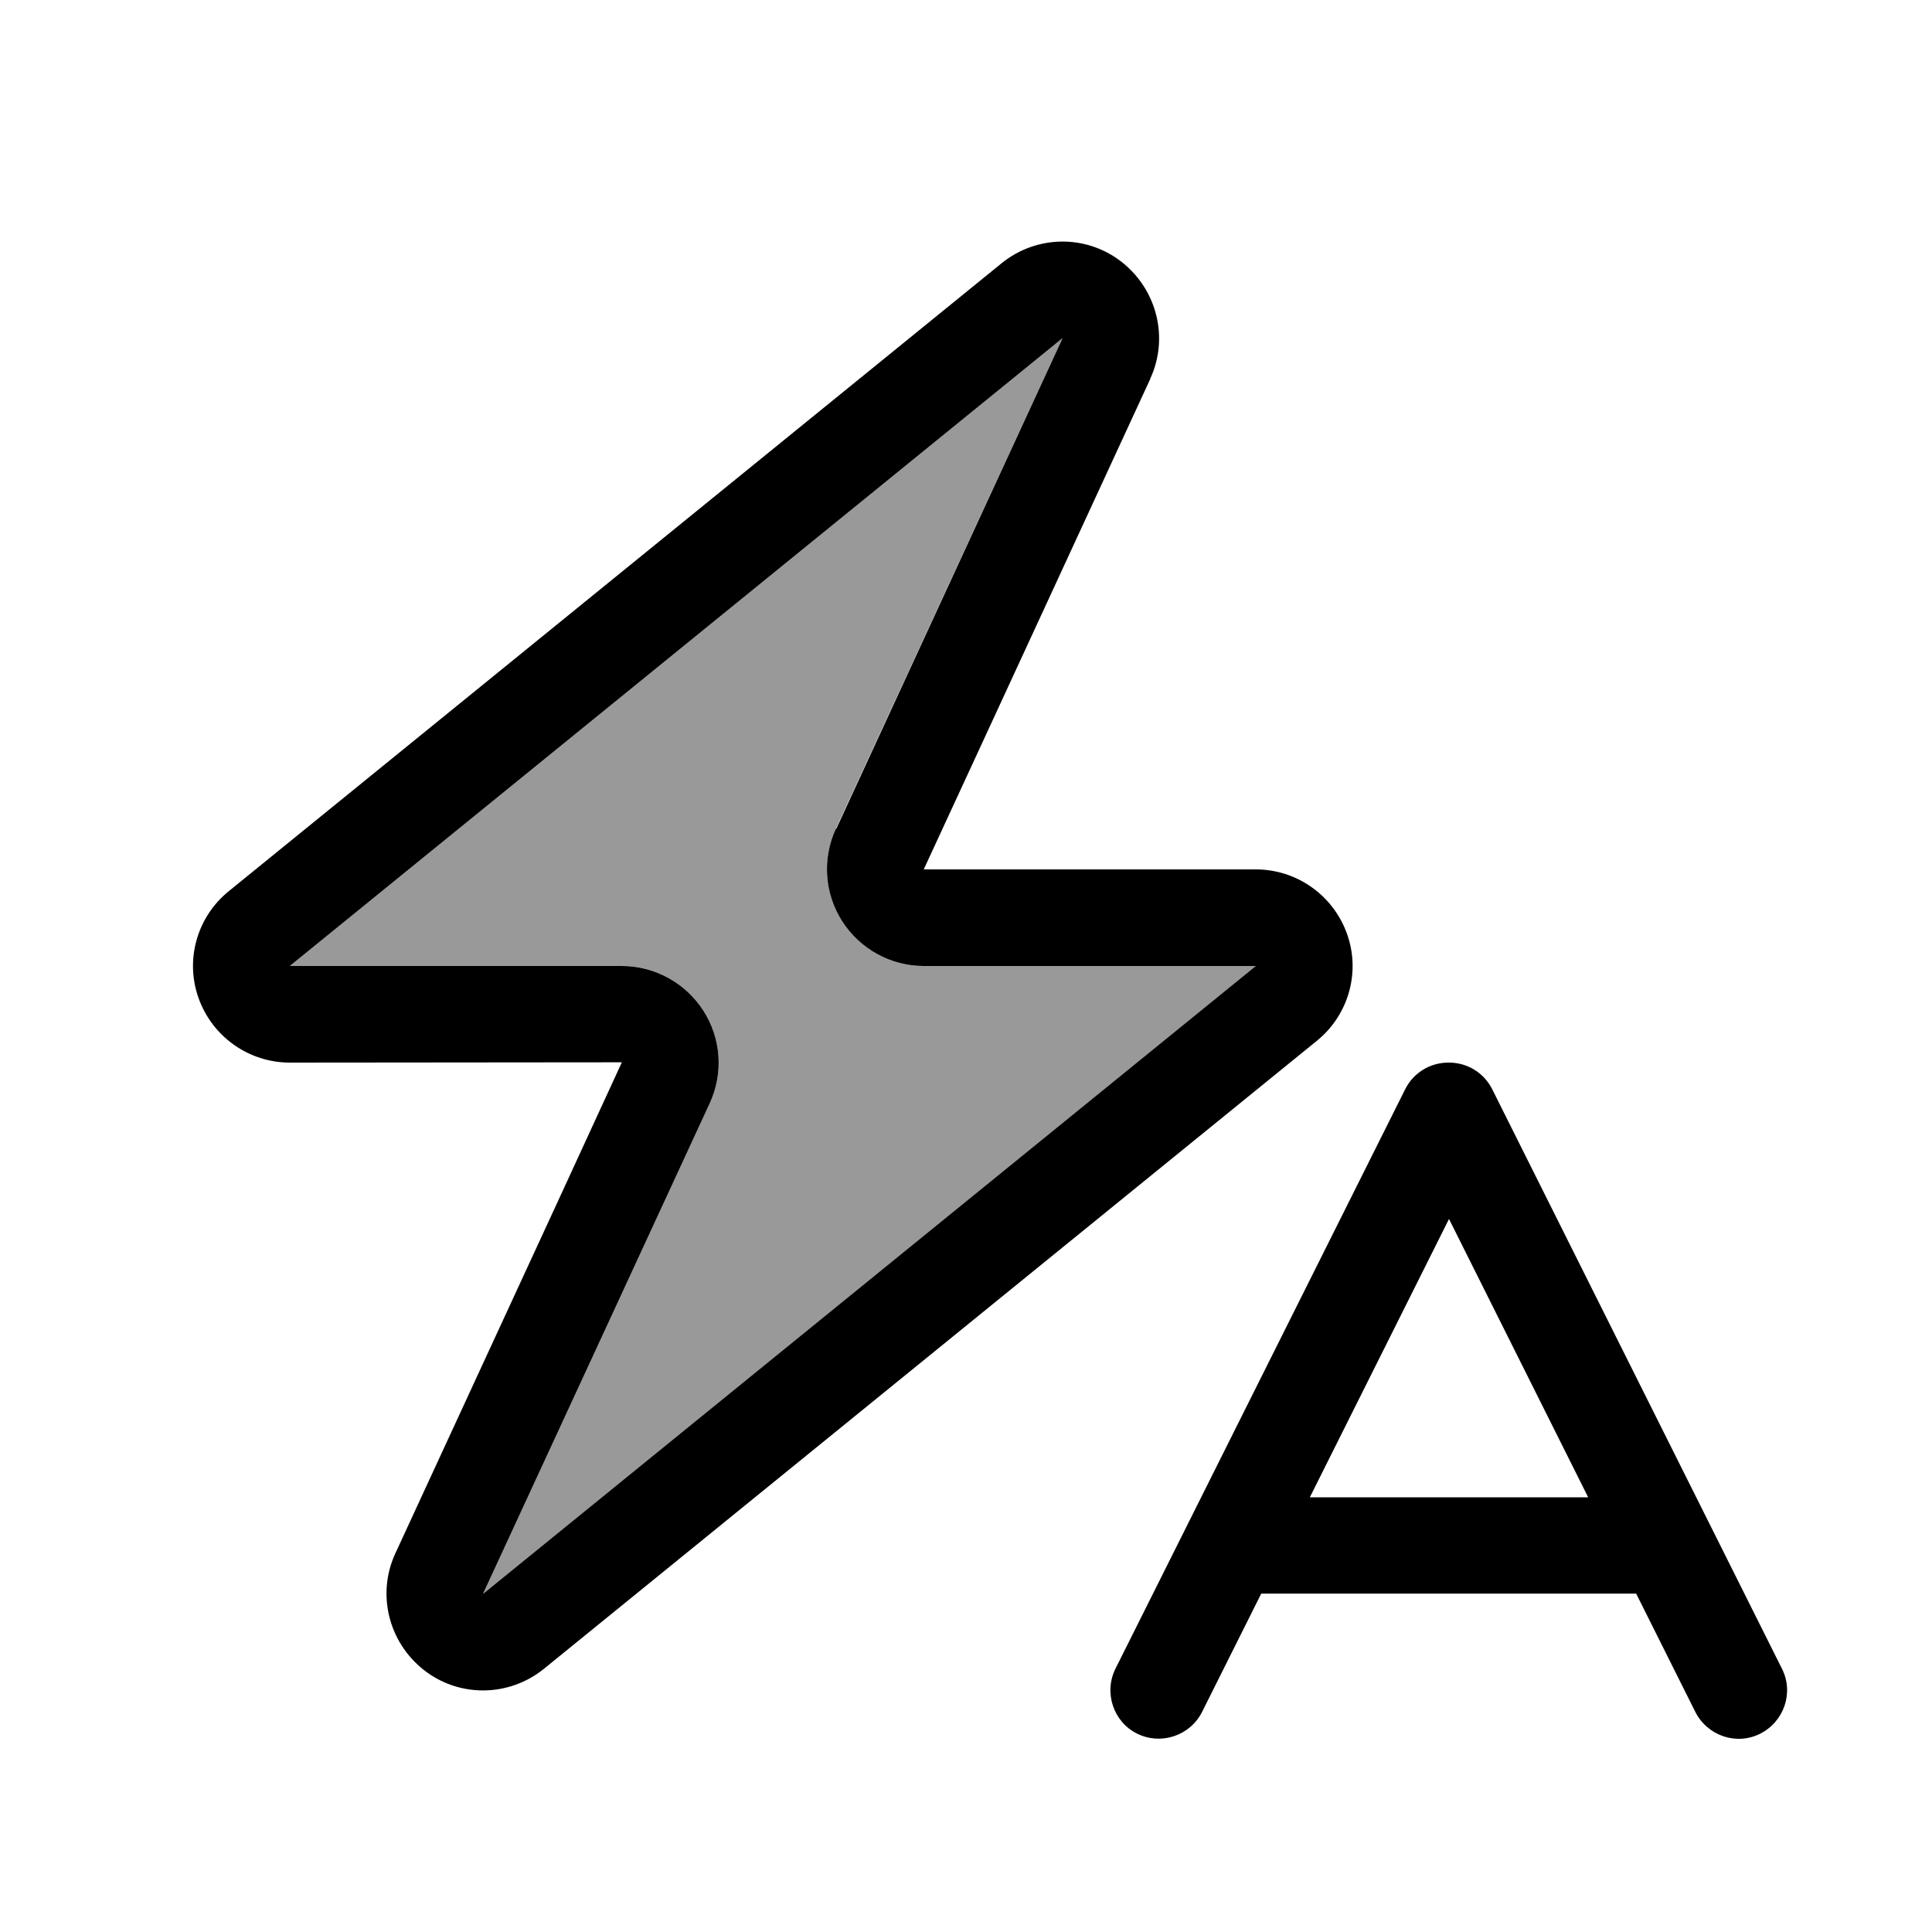 <svg xmlns="http://www.w3.org/2000/svg" viewBox="0 0 640 640"><!--! Font Awesome Pro 7.1.0 by @fontawesome - https://fontawesome.com License - https://fontawesome.com/license (Commercial License) Copyright 2025 Fonticons, Inc. --><path opacity=".4" fill="currentColor" d="M96 320L206 320C216.9 320 227.1 325.6 233 334.8C238.9 344 239.7 355.5 235.1 365.5L160 528L416 320L306 320C295.1 320 284.9 314.4 279 305.2C273.1 296 272.3 284.5 276.9 274.5L352 112L96 320z"/><path fill="currentColor" d="M277 274.6L352 112L96 320L206 320C216.9 320 227.1 325.6 233 334.8C238.9 344 239.7 355.5 235.1 365.5L160 528L416 320L306 320C295.1 320 284.9 314.4 279 305.2C273.1 296 272.3 284.5 276.9 274.5zM381.1 125.4C333.3 228.9 308.3 283.1 306 288L416 288C429.5 288 441.6 296.5 446.2 309.3C450.8 322.1 446.7 336.3 436.2 344.8L180.2 552.8C168.6 562.2 152.1 562.4 140.4 553.2C128.7 544 124.7 528 131 514.5C178.8 411 203.8 356.8 206 351.9L96 352C82.5 352 70.4 343.5 65.8 330.7C61.2 317.9 65.3 303.7 75.8 295.2L331.8 87.2C343.4 77.8 359.9 77.6 371.6 86.8C383.3 96 387.3 112 381 125.5zM480 352C486.1 352 491.6 355.4 494.3 360.8L590.3 552.8C594.3 560.7 591 570.3 583.1 574.3C575.2 578.3 565.6 575 561.6 567.1L542 527.9L417.8 527.9L398.2 567.1C394.2 575 384.6 578.2 376.7 574.3C368.8 570.4 365.6 560.7 369.5 552.8L465.5 360.8C468.2 355.4 473.7 352 479.8 352zM480 403.8L433.9 496L526.1 496L480 403.8z"/></svg>